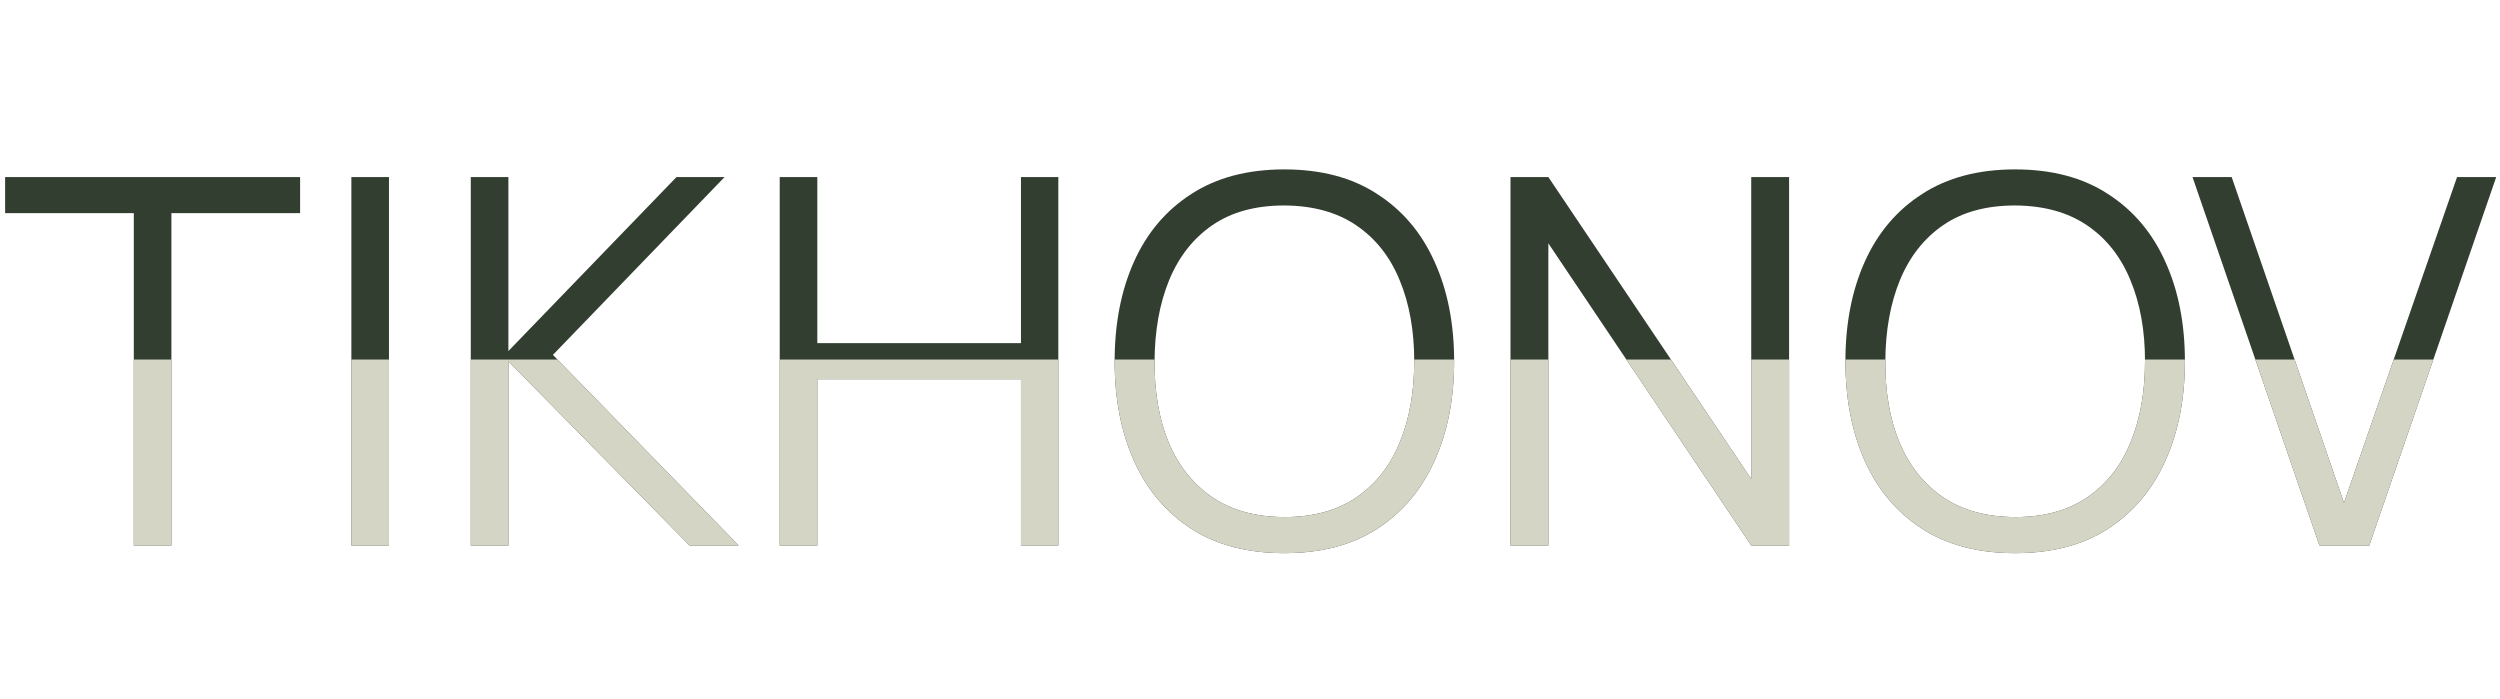 <?xml version="1.0" encoding="UTF-8"?> <svg xmlns="http://www.w3.org/2000/svg" width="1627" height="455" viewBox="0 0 1627 455" fill="none"><path d="M87.079 355V138.716H3.33V115.24H195.305V138.716H111.555V355H87.079ZM228.664 355V115.24H253.14V355H228.664ZM306.386 355V115.24H330.862V228.46L440.252 115.24H471.554L359.833 230.957L480.712 355H448.744L330.862 235.12V355H306.386ZM507.435 355V115.24H531.91V223.298H664.444V115.24H688.753V355H664.444V246.775H531.91V355H507.435ZM835.796 359.995C811.931 359.995 791.785 354.722 775.357 344.177C758.929 333.521 746.497 318.814 738.061 300.055C729.625 281.296 725.407 259.651 725.407 235.12C725.407 210.589 729.625 188.944 738.061 170.185C746.497 151.426 758.929 136.774 775.357 126.229C791.785 115.573 811.931 110.245 835.796 110.245C859.772 110.245 879.919 115.573 896.236 126.229C912.664 136.774 925.096 151.426 933.532 170.185C942.079 188.944 946.352 210.589 946.352 235.12C946.352 259.651 942.079 281.296 933.532 300.055C925.096 318.814 912.664 333.521 896.236 344.177C879.919 354.722 859.772 359.995 835.796 359.995ZM835.796 336.518C854.555 336.518 870.206 332.245 882.749 323.698C895.292 315.151 904.672 303.274 910.888 288.067C917.215 272.749 920.378 255.1 920.378 235.12C920.378 215.14 917.215 197.546 910.888 182.339C904.672 167.132 895.292 155.255 882.749 146.708C870.206 138.161 854.555 133.832 835.796 133.721C817.037 133.721 801.442 137.995 789.01 146.542C776.578 155.089 767.198 167.021 760.871 182.339C754.655 197.546 751.492 215.14 751.381 235.12C751.27 255.1 754.322 272.693 760.538 287.9C766.865 302.996 776.3 314.873 788.843 323.531C801.386 332.078 817.037 336.407 835.796 336.518ZM983.026 355V115.24H1007.67L1139.7 311.71V115.24H1164.34V355H1139.7L1007.67 158.363V355H983.026ZM1311.39 359.995C1287.52 359.995 1267.38 354.722 1250.95 344.177C1234.52 333.521 1222.09 318.814 1213.65 300.055C1205.22 281.296 1201 259.651 1201 235.12C1201 210.589 1205.22 188.944 1213.65 170.185C1222.09 151.426 1234.52 136.774 1250.95 126.229C1267.38 115.573 1287.52 110.245 1311.39 110.245C1335.36 110.245 1355.51 115.573 1371.83 126.229C1388.26 136.774 1400.69 151.426 1409.12 170.185C1417.67 188.944 1421.94 210.589 1421.94 235.12C1421.94 259.651 1417.67 281.296 1409.12 300.055C1400.69 318.814 1388.26 333.521 1371.83 344.177C1355.51 354.722 1335.36 359.995 1311.39 359.995ZM1311.39 336.518C1330.15 336.518 1345.8 332.245 1358.34 323.698C1370.88 315.151 1380.26 303.274 1386.48 288.067C1392.81 272.749 1395.97 255.1 1395.97 235.12C1395.97 215.14 1392.81 197.546 1386.48 182.339C1380.26 167.132 1370.88 155.255 1358.34 146.708C1345.8 138.161 1330.15 133.832 1311.39 133.721C1292.63 133.721 1277.03 137.995 1264.6 146.542C1252.17 155.089 1242.79 167.021 1236.46 182.339C1230.25 197.546 1227.08 215.14 1226.97 235.12C1226.86 255.1 1229.91 272.693 1236.13 287.9C1242.46 302.996 1251.89 314.873 1264.43 323.531C1276.98 332.078 1292.63 336.407 1311.39 336.518ZM1509.48 355L1426.89 115.24H1452.37L1525.46 327.194L1599.05 115.24H1624.53L1541.94 355H1509.48Z" fill="#323E30"></path><g clip-path="url(#clip0_130_1011)"><path d="M87.079 355V138.716H3.33V115.24H195.305V138.716H111.555V355H87.079ZM228.664 355V115.24H253.14V355H228.664ZM306.386 355V115.24H330.862V228.46L440.252 115.24H471.554L359.833 230.957L480.712 355H448.744L330.862 235.12V355H306.386ZM507.435 355V115.24H531.91V223.298H664.444V115.24H688.753V355H664.444V246.775H531.91V355H507.435ZM835.796 359.995C811.931 359.995 791.785 354.722 775.357 344.177C758.929 333.521 746.497 318.814 738.061 300.055C729.625 281.296 725.407 259.651 725.407 235.12C725.407 210.589 729.625 188.944 738.061 170.185C746.497 151.426 758.929 136.774 775.357 126.229C791.785 115.573 811.931 110.245 835.796 110.245C859.772 110.245 879.919 115.573 896.236 126.229C912.664 136.774 925.096 151.426 933.532 170.185C942.079 188.944 946.352 210.589 946.352 235.12C946.352 259.651 942.079 281.296 933.532 300.055C925.096 318.814 912.664 333.521 896.236 344.177C879.919 354.722 859.772 359.995 835.796 359.995ZM835.796 336.518C854.555 336.518 870.206 332.245 882.749 323.698C895.292 315.151 904.672 303.274 910.888 288.067C917.215 272.749 920.378 255.1 920.378 235.12C920.378 215.14 917.215 197.546 910.888 182.339C904.672 167.132 895.292 155.255 882.749 146.708C870.206 138.161 854.555 133.832 835.796 133.721C817.037 133.721 801.442 137.995 789.01 146.542C776.578 155.089 767.198 167.021 760.871 182.339C754.655 197.546 751.492 215.14 751.381 235.12C751.27 255.1 754.322 272.693 760.538 287.9C766.865 302.996 776.3 314.873 788.843 323.531C801.386 332.078 817.037 336.407 835.796 336.518ZM983.026 355V115.24H1007.67L1139.7 311.71V115.24H1164.34V355H1139.7L1007.67 158.363V355H983.026ZM1311.39 359.995C1287.52 359.995 1267.38 354.722 1250.95 344.177C1234.52 333.521 1222.09 318.814 1213.65 300.055C1205.22 281.296 1201 259.651 1201 235.12C1201 210.589 1205.22 188.944 1213.65 170.185C1222.09 151.426 1234.52 136.774 1250.95 126.229C1267.38 115.573 1287.52 110.245 1311.39 110.245C1335.36 110.245 1355.51 115.573 1371.83 126.229C1388.26 136.774 1400.69 151.426 1409.12 170.185C1417.67 188.944 1421.94 210.589 1421.94 235.12C1421.94 259.651 1417.67 281.296 1409.12 300.055C1400.69 318.814 1388.26 333.521 1371.83 344.177C1355.51 354.722 1335.36 359.995 1311.39 359.995ZM1311.39 336.518C1330.15 336.518 1345.8 332.245 1358.34 323.698C1370.88 315.151 1380.26 303.274 1386.48 288.067C1392.81 272.749 1395.97 255.1 1395.97 235.12C1395.97 215.14 1392.81 197.546 1386.48 182.339C1380.26 167.132 1370.88 155.255 1358.34 146.708C1345.8 138.161 1330.15 133.832 1311.39 133.721C1292.63 133.721 1277.03 137.995 1264.6 146.542C1252.17 155.089 1242.79 167.021 1236.46 182.339C1230.25 197.546 1227.08 215.14 1226.97 235.12C1226.86 255.1 1229.91 272.693 1236.13 287.9C1242.46 302.996 1251.89 314.873 1264.43 323.531C1276.98 332.078 1292.63 336.407 1311.39 336.518ZM1509.48 355L1426.89 115.24H1452.37L1525.46 327.194L1599.05 115.24H1624.53L1541.94 355H1509.48Z" fill="#D4D5C4"></path></g><defs><clipPath id="clip0_130_1011"><rect width="1596" height="126" fill="white" transform="translate(7 234)"></rect></clipPath></defs></svg> 